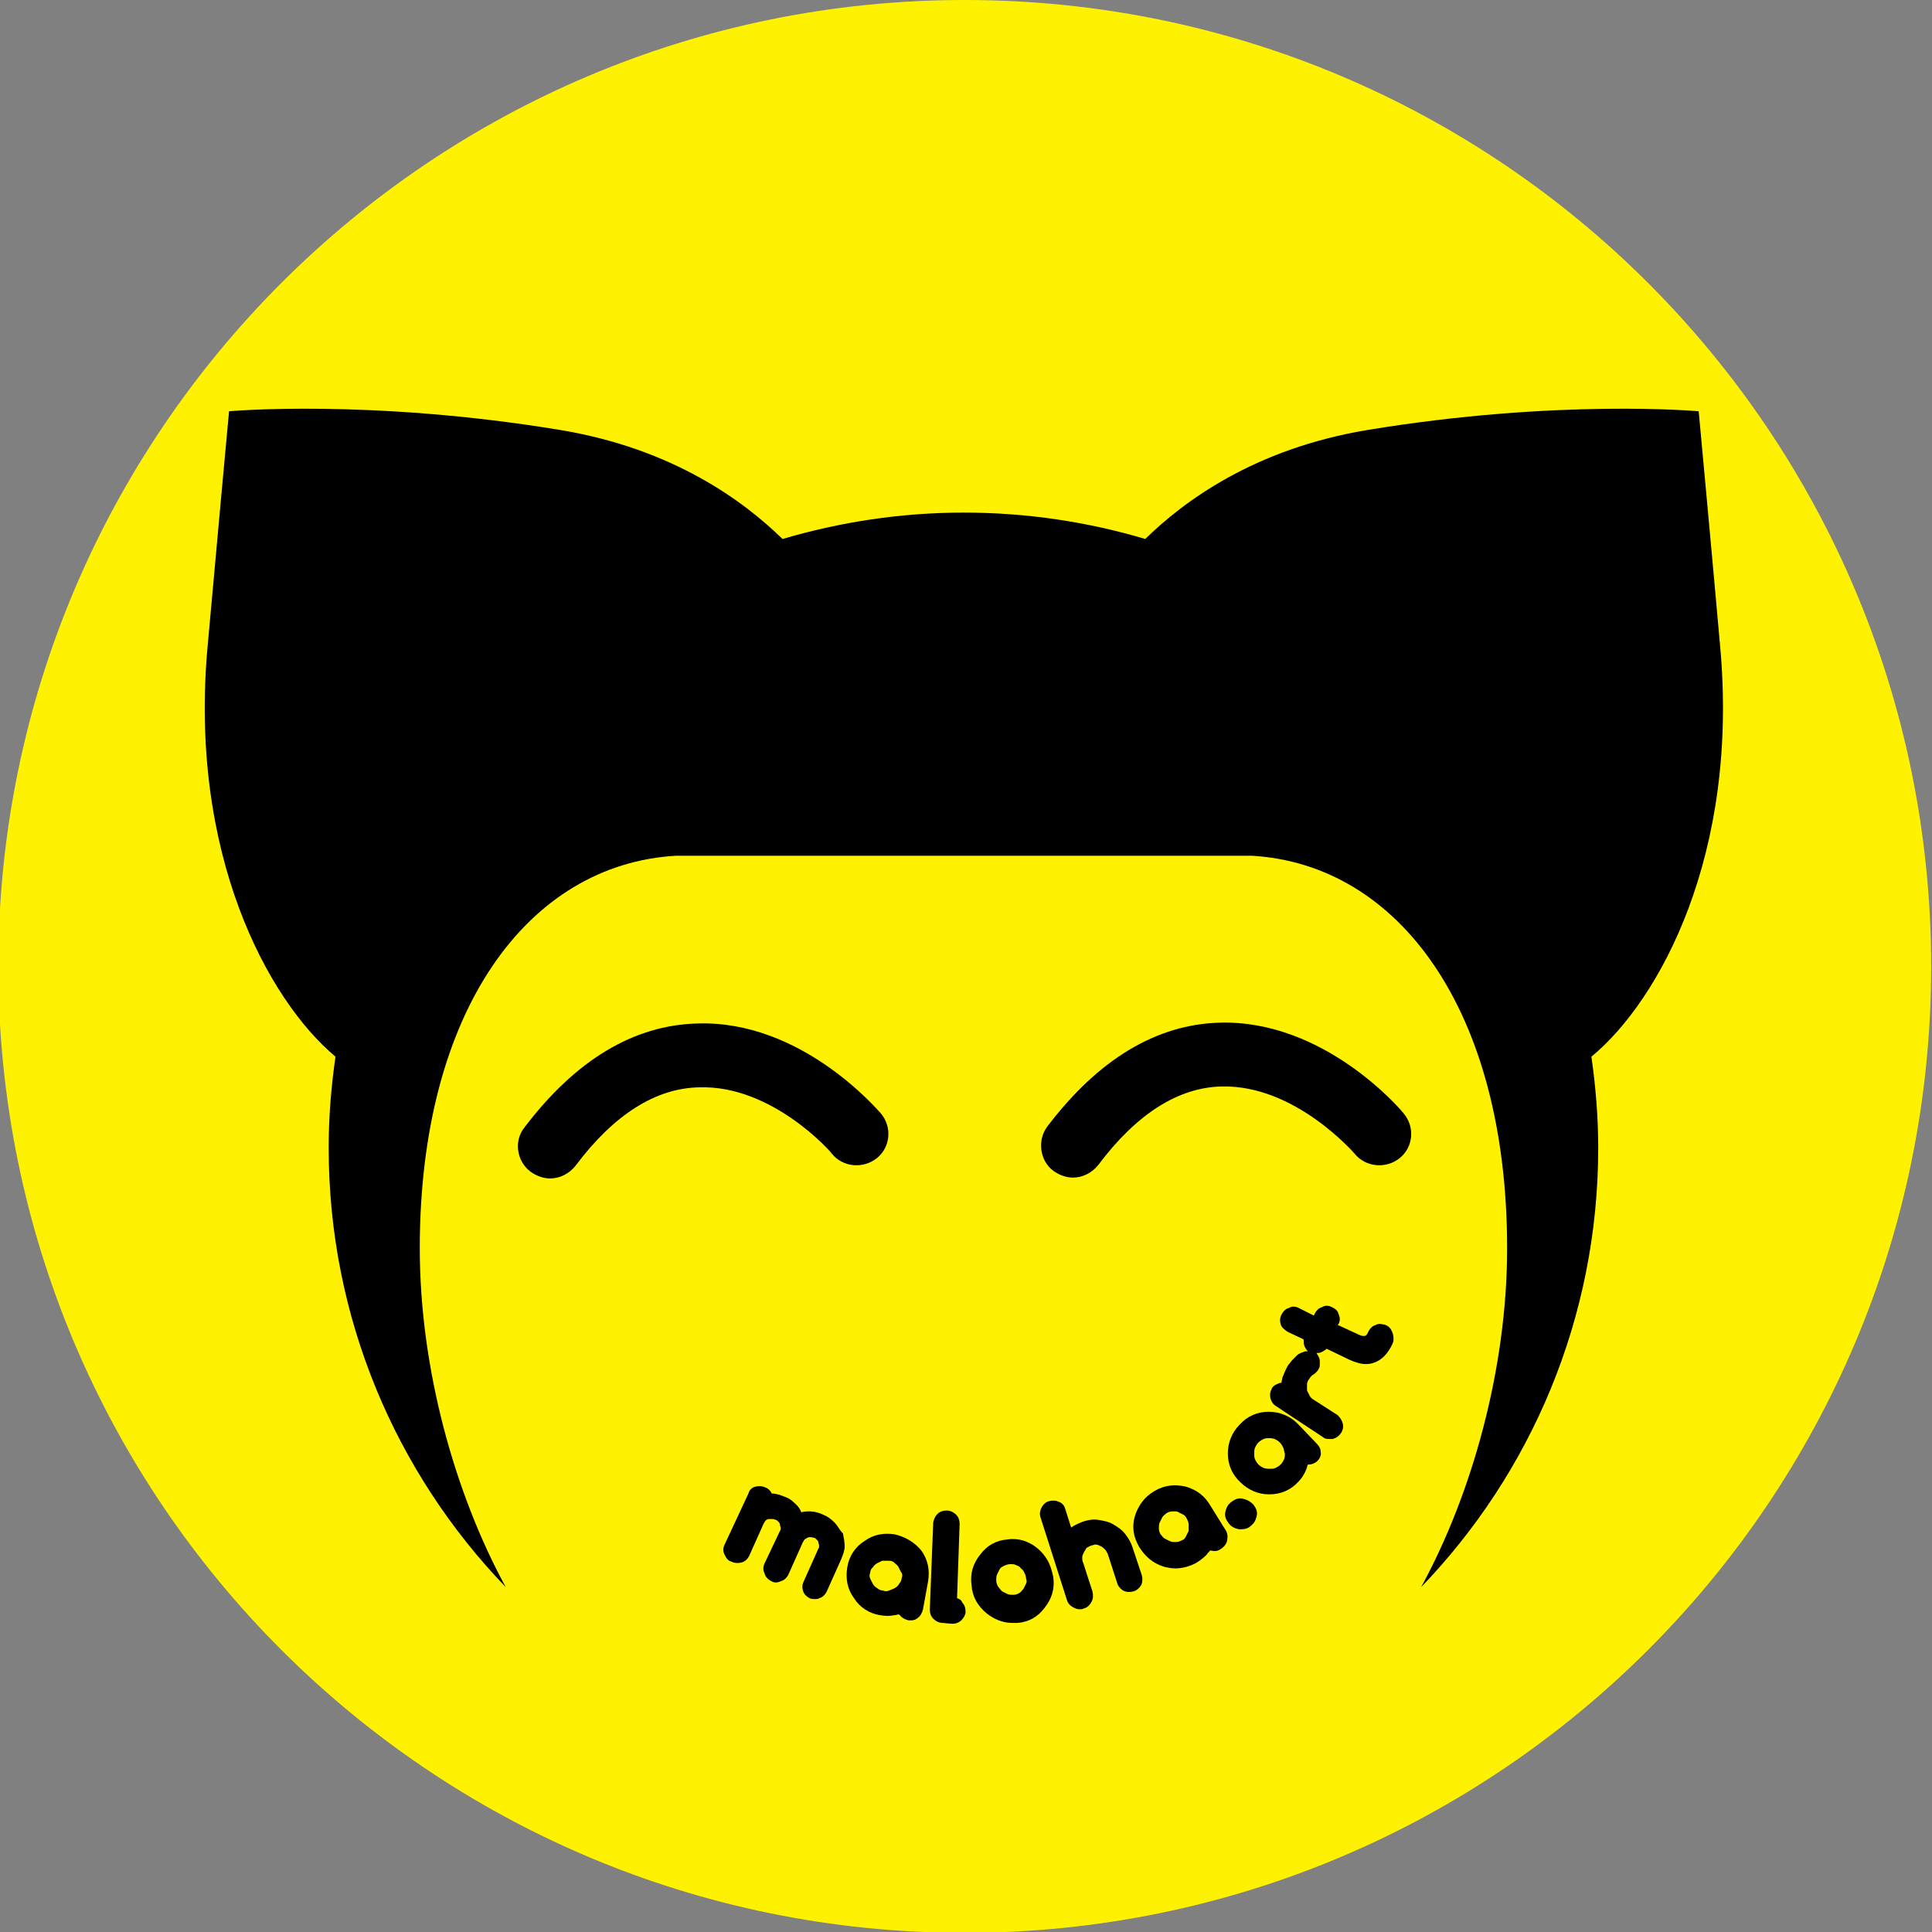 <?xml version="1.0" encoding="utf-8"?>
<!-- Generator: Adobe Illustrator 17.1.0, SVG Export Plug-In . SVG Version: 6.00 Build 0)  -->
<!DOCTYPE svg PUBLIC "-//W3C//DTD SVG 1.1//EN" "http://www.w3.org/Graphics/SVG/1.1/DTD/svg11.dtd">
<svg version="1.1" id="Layer_1" xmlns="http://www.w3.org/2000/svg" xmlns:xlink="http://www.w3.org/1999/xlink" x="0px" y="0px"
     viewBox="184.2 307.5 226.9 226.9" enable-background="new 184.2 307.5 226.9 226.9" xml:space="preserve">
<rect x="184.2" y="307.5" width="226.9" height="226.9" fill="#808080" stroke="none"/>
<path fill="#FFF200" d="M411,421c0,62.7-50.8,113.5-113.5,113.5c-62.7,0-113.5-50.8-113.5-113.5c0-62.7,50.8-113.5,113.5-113.5
    C360.2,307.5,411,358.3,411,421z"/>
<g>
    <path d="M386.2,383.2c-0.7-8-2.5-27.4-2.5-27.4s-16.5-1.5-38.9,2.2c-13.3,2.2-21.6,8.4-26.1,12.8c-6.7-2-13.9-3.1-21.3-3.1
        c-7.4,0-14.5,1.1-21.3,3.1c-4.5-4.4-12.8-10.6-26.1-12.8c-22.4-3.7-38.9-2.2-38.9-2.2s-1.8,19.5-2.5,27.4
        c-2.3,24.6,7.1,41.8,15,48.4c-0.5,3.5-0.8,7-0.8,10.7c0,20,7.9,38.2,20.8,51.6c-6-11-10.1-25.7-10.1-39.8
        c0-27.9,12.7-45.1,30.1-46.1h67.6c17.3,1,30,18.2,30,46.1c0,14.1-4.1,28.8-10.1,39.8c12.9-13.4,20.8-31.6,20.8-51.6
        c0-3.6-0.3-7.2-0.8-10.7C379.1,425,388.5,407.8,386.2,383.2z"/>
    <path d="M282.2,486.3c-0.4-0.4-0.8-0.7-1.3-0.9c-0.8-0.4-1.7-0.5-2.6-0.3c-0.1-0.3-0.3-0.6-0.5-0.8c-0.4-0.4-0.8-0.8-1.4-1
        c-0.5-0.2-1-0.4-1.6-0.4c0,0,0,0,0-0.1c-0.2-0.3-0.4-0.5-0.7-0.6c-0.4-0.2-0.8-0.2-1.2-0.1c-0.4,0.1-0.7,0.4-0.8,0.8l-2.8,6
        c-0.2,0.4-0.2,0.8,0,1.2c0.2,0.4,0.4,0.7,0.8,0.8c0.4,0.2,0.8,0.2,1.2,0.1c0.4-0.1,0.7-0.4,0.9-0.8l1.7-3.8
        c0.1-0.1,0.1-0.2,0.2-0.3c0.1-0.1,0.2-0.2,0.4-0.2c0.1,0,0.2,0,0.4,0c0.1,0,0.2,0,0.4,0.1c0.1,0,0.2,0.1,0.3,0.2
        c0.1,0.1,0.2,0.2,0.2,0.4c0,0.1,0.1,0.2,0.1,0.4c0,0.1,0,0.2-0.1,0.3l-1.8,3.8c-0.2,0.4-0.2,0.8,0,1.2c0.1,0.4,0.4,0.7,0.8,0.9
        c0.3,0.2,0.7,0.2,1.1,0c0.4-0.1,0.7-0.4,0.9-0.8l1.7-3.8c0.1-0.1,0.1-0.2,0.2-0.3c0.1-0.1,0.2-0.1,0.3-0.2c0.2-0.1,0.4-0.1,0.8,0
        c0.1,0,0.2,0.1,0.3,0.2c0.1,0.1,0.2,0.2,0.2,0.3c0,0.1,0.1,0.3,0.1,0.4c0,0.1,0,0.3-0.1,0.4l-1.7,3.8c-0.2,0.4-0.2,0.8-0.1,1.1
        c0.1,0.4,0.4,0.7,0.8,0.9c0.2,0.1,0.4,0.1,0.6,0.1c0.2,0,0.4,0,0.5-0.1c0.4-0.1,0.7-0.4,0.9-0.8l1.7-3.8c0.2-0.5,0.4-1,0.4-1.5
        c0-0.5-0.1-1-0.2-1.5C282.8,487.2,282.6,486.7,282.2,486.3z"/>
    <path d="M289.3,487.7c-1.3-0.2-2.5,0-3.6,0.8c-1.1,0.7-1.8,1.8-2,3.1c-0.2,1.3,0,2.5,0.8,3.6c0.7,1.1,1.8,1.8,3.1,2
        c0.6,0.1,1.1,0.1,1.6,0c0.2,0,0.4-0.1,0.6-0.1c0,0,0,0.1,0.1,0.1c0.2,0.3,0.6,0.5,1,0.6c0.1,0,0.2,0,0.3,0c0.3,0,0.6-0.1,0.8-0.3
        c0.3-0.2,0.5-0.6,0.6-1l0.6-3.3c0.2-1.3,0-2.5-0.8-3.6C291.6,488.6,290.5,488,289.3,487.7z M290.1,492.8c0,0.2-0.1,0.5-0.3,0.7
        c-0.1,0.2-0.3,0.4-0.5,0.5c-0.2,0.1-0.4,0.2-0.7,0.3c-0.2,0.1-0.5,0.1-0.7,0c-0.2,0-0.5-0.1-0.7-0.3c-0.2-0.1-0.4-0.3-0.5-0.5
        c-0.1-0.2-0.2-0.4-0.3-0.6c-0.1-0.2-0.1-0.5,0-0.7c0-0.2,0.1-0.5,0.3-0.6c0.1-0.2,0.3-0.4,0.5-0.5c0.2-0.1,0.4-0.2,0.6-0.3
        c0.1,0,0.3,0,0.4,0c0.1,0,0.2,0,0.4,0c0.3,0,0.5,0.1,0.6,0.2c0.2,0.2,0.4,0.3,0.5,0.5c0.1,0.2,0.2,0.4,0.3,0.6
        C290.2,492.3,290.2,492.6,290.1,492.8z"/>
    <path d="M296.6,495.2l0.3-8.7c0-0.4-0.1-0.8-0.4-1.1c-0.3-0.3-0.7-0.5-1.1-0.5c-0.4,0-0.8,0.1-1.1,0.4c-0.3,0.3-0.4,0.6-0.5,1
        l-0.4,10.2c0,0.4,0.1,0.8,0.4,1.1c0.3,0.3,0.7,0.5,1.1,0.5c0,0,0,0,0,0l1.1,0.1l0.1,0c0.4,0,0.8-0.2,1-0.4c0.3-0.3,0.5-0.7,0.5-1
        c0-0.4-0.1-0.8-0.4-1.1C297.1,495.4,296.9,495.3,296.6,495.2z M296.2,497.4L296.2,497.4L296.2,497.4L296.2,497.4z"/>
    <path d="M307.2,490.7c-0.3-0.5-0.7-1-1.2-1.4c-1-0.8-2.2-1.2-3.5-1c-1.3,0.1-2.4,0.7-3.2,1.8c-0.8,1-1.2,2.2-1,3.6
        c0.1,1.3,0.7,2.4,1.8,3.3c0.9,0.7,1.9,1.1,3,1.1c0.2,0,0.4,0,0.6,0c1.3-0.1,2.4-0.7,3.2-1.8c0.8-1,1.2-2.2,1-3.6
        C307.7,491.8,307.5,491.2,307.2,490.7z M304.7,493.5c-0.1,0.2-0.2,0.4-0.3,0.6c-0.2,0.2-0.3,0.4-0.5,0.5c-0.2,0.1-0.4,0.2-0.7,0.2
        c-0.2,0-0.5,0-0.7-0.1c-0.2-0.1-0.4-0.2-0.6-0.3c-0.2-0.2-0.3-0.3-0.5-0.6c-0.1-0.2-0.2-0.4-0.2-0.7c0-0.2,0-0.5,0.1-0.7
        c0.1-0.2,0.2-0.4,0.3-0.6c0.1-0.2,0.3-0.3,0.5-0.4c0.2-0.1,0.5-0.2,0.7-0.2c0.1,0,0.1,0,0.2,0c0.2,0,0.3,0,0.5,0.1
        c0.3,0.1,0.5,0.2,0.6,0.4c0.2,0.1,0.3,0.3,0.4,0.5c0.1,0.2,0.2,0.4,0.2,0.7C304.8,493.1,304.8,493.3,304.7,493.5z"/>
    <path d="M317.2,489.2c-0.2-0.6-0.5-1.1-0.9-1.6c-0.4-0.5-0.9-0.8-1.4-1.1c-0.5-0.3-1.1-0.4-1.7-0.5c-0.6-0.1-1.2,0-1.8,0.2
        c-0.5,0.2-1,0.4-1.4,0.7l-0.7-2.2c-0.1-0.4-0.4-0.7-0.7-0.8c-0.4-0.2-0.8-0.2-1.2-0.1c-0.4,0.1-0.7,0.4-0.9,0.8
        c-0.2,0.4-0.2,0.8-0.1,1.1l3.1,9.7c0.1,0.4,0.4,0.7,0.8,0.9c0.2,0.1,0.4,0.2,0.7,0.2c0.2,0,0.3,0,0.5-0.1c0.4-0.1,0.7-0.4,0.9-0.8
        c0.2-0.4,0.2-0.7,0.1-1.2l-1.1-3.4c-0.1-0.2-0.1-0.4-0.1-0.6c0-0.2,0.1-0.4,0.2-0.6c0.1-0.2,0.2-0.3,0.3-0.5
        c0.2-0.1,0.3-0.2,0.6-0.3c0.1,0,0.3-0.1,0.4-0.1c0,0,0.1,0,0.1,0c0.2,0,0.4,0.1,0.6,0.2c0.2,0.1,0.3,0.2,0.5,0.4
        c0.1,0.1,0.2,0.3,0.3,0.5l1.1,3.4c0.1,0.4,0.4,0.7,0.7,0.9c0.4,0.2,0.8,0.2,1.2,0.1c0.4-0.1,0.7-0.4,0.9-0.7
        c0.2-0.4,0.2-0.8,0.1-1.2L317.2,489.2z"/>
    <path d="M326.4,484.4c-0.7-1.2-1.6-1.9-2.9-2.3c-1.3-0.3-2.5-0.2-3.7,0.5c-1.2,0.7-1.9,1.7-2.3,2.9c-0.4,1.3-0.2,2.5,0.5,3.7
        c0.7,1.1,1.6,1.9,2.9,2.3c0.4,0.1,0.9,0.2,1.3,0.2c0.8,0,1.6-0.2,2.4-0.6c0.5-0.3,0.9-0.6,1.3-1c0.1-0.2,0.3-0.3,0.4-0.5
        c0,0,0.1,0,0.1,0c0.4,0.1,0.8,0.1,1.2-0.2c0.3-0.2,0.6-0.5,0.7-0.9c0.1-0.4,0.1-0.8-0.1-1.2L326.4,484.4z M323,488.4
        c-0.2,0.1-0.4,0.2-0.7,0.2c-0.3,0-0.5,0-0.7-0.1c-0.2-0.1-0.4-0.2-0.6-0.3c-0.2-0.1-0.3-0.3-0.5-0.5c-0.1-0.2-0.2-0.4-0.2-0.7
        c0-0.2,0-0.5,0.1-0.7c0.1-0.2,0.2-0.4,0.3-0.6c0.1-0.2,0.3-0.3,0.5-0.5c0.2-0.1,0.4-0.2,0.7-0.2c0.1,0,0.1,0,0.2,0
        c0.2,0,0.4,0,0.5,0.1c0.2,0.1,0.4,0.2,0.6,0.3c0.2,0.1,0.3,0.3,0.4,0.5c0.1,0.2,0.2,0.4,0.2,0.7c0,0.2,0,0.5,0,0.7
        c-0.1,0.2-0.2,0.4-0.3,0.6C323.4,488.1,323.3,488.3,323,488.4z"/>
    <path d="M330.1,483.5c-0.5-0.1-0.9,0.1-1.3,0.4c-0.4,0.3-0.6,0.7-0.7,1.2c-0.1,0.5,0.1,0.9,0.4,1.3c0.3,0.4,0.7,0.6,1.2,0.7
        c0.1,0,0.2,0,0.3,0c0.4,0,0.8-0.1,1.1-0.4c0.4-0.3,0.6-0.7,0.7-1.2c0.1-0.5-0.1-0.9-0.4-1.3C331,483.8,330.6,483.6,330.1,483.5z"/>
    <path d="M336.6,474.7c-0.9-0.9-2.1-1.4-3.4-1.4c0,0,0,0,0,0c-1.3,0-2.5,0.5-3.4,1.5c-0.9,0.9-1.4,2.1-1.4,3.4
        c0,1.3,0.5,2.5,1.5,3.4c0.9,0.9,2.1,1.4,3.3,1.4l0.1,0c1.3,0,2.5-0.5,3.4-1.5c0.4-0.4,0.7-0.9,0.9-1.4c0.1-0.2,0.1-0.4,0.2-0.6
        c0,0,0.1,0,0.1,0h0c0.5,0,0.9-0.3,1-0.4c0.3-0.3,0.5-0.7,0.4-1.1c0-0.4-0.2-0.7-0.5-1L336.6,474.7z M333.2,475.7v0.7
        c0.2,0,0.4,0,0.7,0.1c0.2,0.1,0.4,0.2,0.6,0.4c0.2,0.2,0.3,0.4,0.4,0.6c0.1,0.2,0.1,0.5,0.2,0.7c0,0.2,0,0.5-0.1,0.7
        c-0.1,0.2-0.2,0.4-0.4,0.6c-0.2,0.2-0.4,0.3-0.6,0.4c-0.2,0.1-0.4,0.1-0.7,0.1c-0.2,0-0.4,0-0.7-0.1c-0.2-0.1-0.4-0.2-0.6-0.4
        c-0.2-0.2-0.3-0.4-0.4-0.6c-0.1-0.2-0.1-0.4-0.1-0.7c0-0.2,0-0.5,0.1-0.7c0.1-0.2,0.2-0.4,0.4-0.6c0.2-0.2,0.4-0.3,0.6-0.4
        c0.2-0.1,0.5-0.1,0.7-0.1L333.2,475.7L333.2,475.7z"/>
    <path d="M346.9,463.1c-0.4-0.1-0.8-0.2-1.1,0c-0.4,0.1-0.7,0.4-0.9,0.8c-0.2,0.5-0.4,0.5-0.5,0.5c-0.1,0-0.3,0-0.5-0.1l-2.6-1.2
        l0.1-0.1c0.2-0.4,0.2-0.7,0-1.2c-0.1-0.4-0.4-0.6-0.8-0.8c-0.4-0.2-0.8-0.2-1.1,0c-0.4,0.1-0.7,0.4-0.9,0.8l-0.1,0.2l-1.8-0.9
        c-0.4-0.2-0.8-0.2-1.1,0c-0.4,0.1-0.7,0.4-0.9,0.8c-0.2,0.4-0.2,0.7-0.1,1.1c0.1,0.4,0.4,0.6,0.8,0.9l1.9,0.9c0,0.3,0,0.5,0.1,0.8
        c0.1,0.2,0.2,0.4,0.4,0.6c0,0,0,0,0,0c-0.1,0-0.2,0-0.3,0c-0.3,0.1-0.6,0.2-0.9,0.4c-0.2,0.2-0.4,0.4-0.6,0.6
        c-0.2,0.2-0.3,0.4-0.5,0.6c-0.3,0.5-0.5,1-0.7,1.5c0,0.2-0.1,0.4-0.1,0.6c0,0-0.1,0-0.1,0c-0.4,0.1-0.8,0.3-1,0.6
        c-0.2,0.4-0.3,0.7-0.2,1.2c0.1,0.4,0.3,0.7,0.6,0.9l5.6,3.7c0.2,0.2,0.5,0.2,0.8,0.2c0.1,0,0.2,0,0.3,0c0.4-0.1,0.7-0.3,1-0.7
        c0.2-0.3,0.3-0.7,0.2-1.1c-0.1-0.4-0.3-0.7-0.6-1l-2.8-1.8c-0.2-0.1-0.4-0.3-0.5-0.5c-0.1-0.2-0.2-0.4-0.3-0.6c0-0.2,0-0.5,0-0.7
        c0-0.2,0.1-0.5,0.3-0.7c0.1-0.2,0.3-0.4,0.5-0.5c0.1-0.1,0.3-0.2,0.5-0.5c0.1-0.2,0.2-0.3,0.2-0.6c0-0.2,0-0.4,0-0.5
        c0-0.2-0.1-0.4-0.2-0.6c-0.1-0.1-0.1-0.2-0.2-0.3c0.2,0,0.4,0,0.6-0.1c0.2-0.1,0.4-0.2,0.6-0.4l2.7,1.3c0.7,0.3,1.3,0.5,1.9,0.5
        c0.9,0,2.2-0.4,3.1-2.3c0.2-0.4,0.2-0.7,0.1-1.2C347.6,463.6,347.4,463.3,346.9,463.1z"/>
    <path d="M281.9,443c1.3,1.6,3.7,1.8,5.3,0.5c1.6-1.3,1.8-3.7,0.4-5.3c-0.4-0.4-9.3-10.9-21.5-10.5c-7.5,0.2-14.3,4.3-20.3,12.2
        c-1.3,1.6-0.9,4,0.7,5.2c0.7,0.5,1.5,0.8,2.3,0.8c1.1,0,2.2-0.5,3-1.5c4.5-6,9.4-9.1,14.5-9.2C274.9,434.9,281.9,442.9,281.9,443z"
        />
    <path d="M327.5,427.6c-7.5,0.2-14.3,4.3-20.3,12.2c-1.2,1.6-0.9,4,0.7,5.2c0.7,0.5,1.5,0.8,2.3,0.8c1.1,0,2.2-0.5,3-1.5
        c4.5-6,9.4-9.1,14.5-9.2c8.6-0.2,15.5,7.8,15.6,7.9c1.3,1.6,3.7,1.8,5.3,0.5c1.6-1.3,1.8-3.7,0.4-5.3
        C348.6,437.7,339.7,427.3,327.5,427.6z"/>
</g>
</svg>

